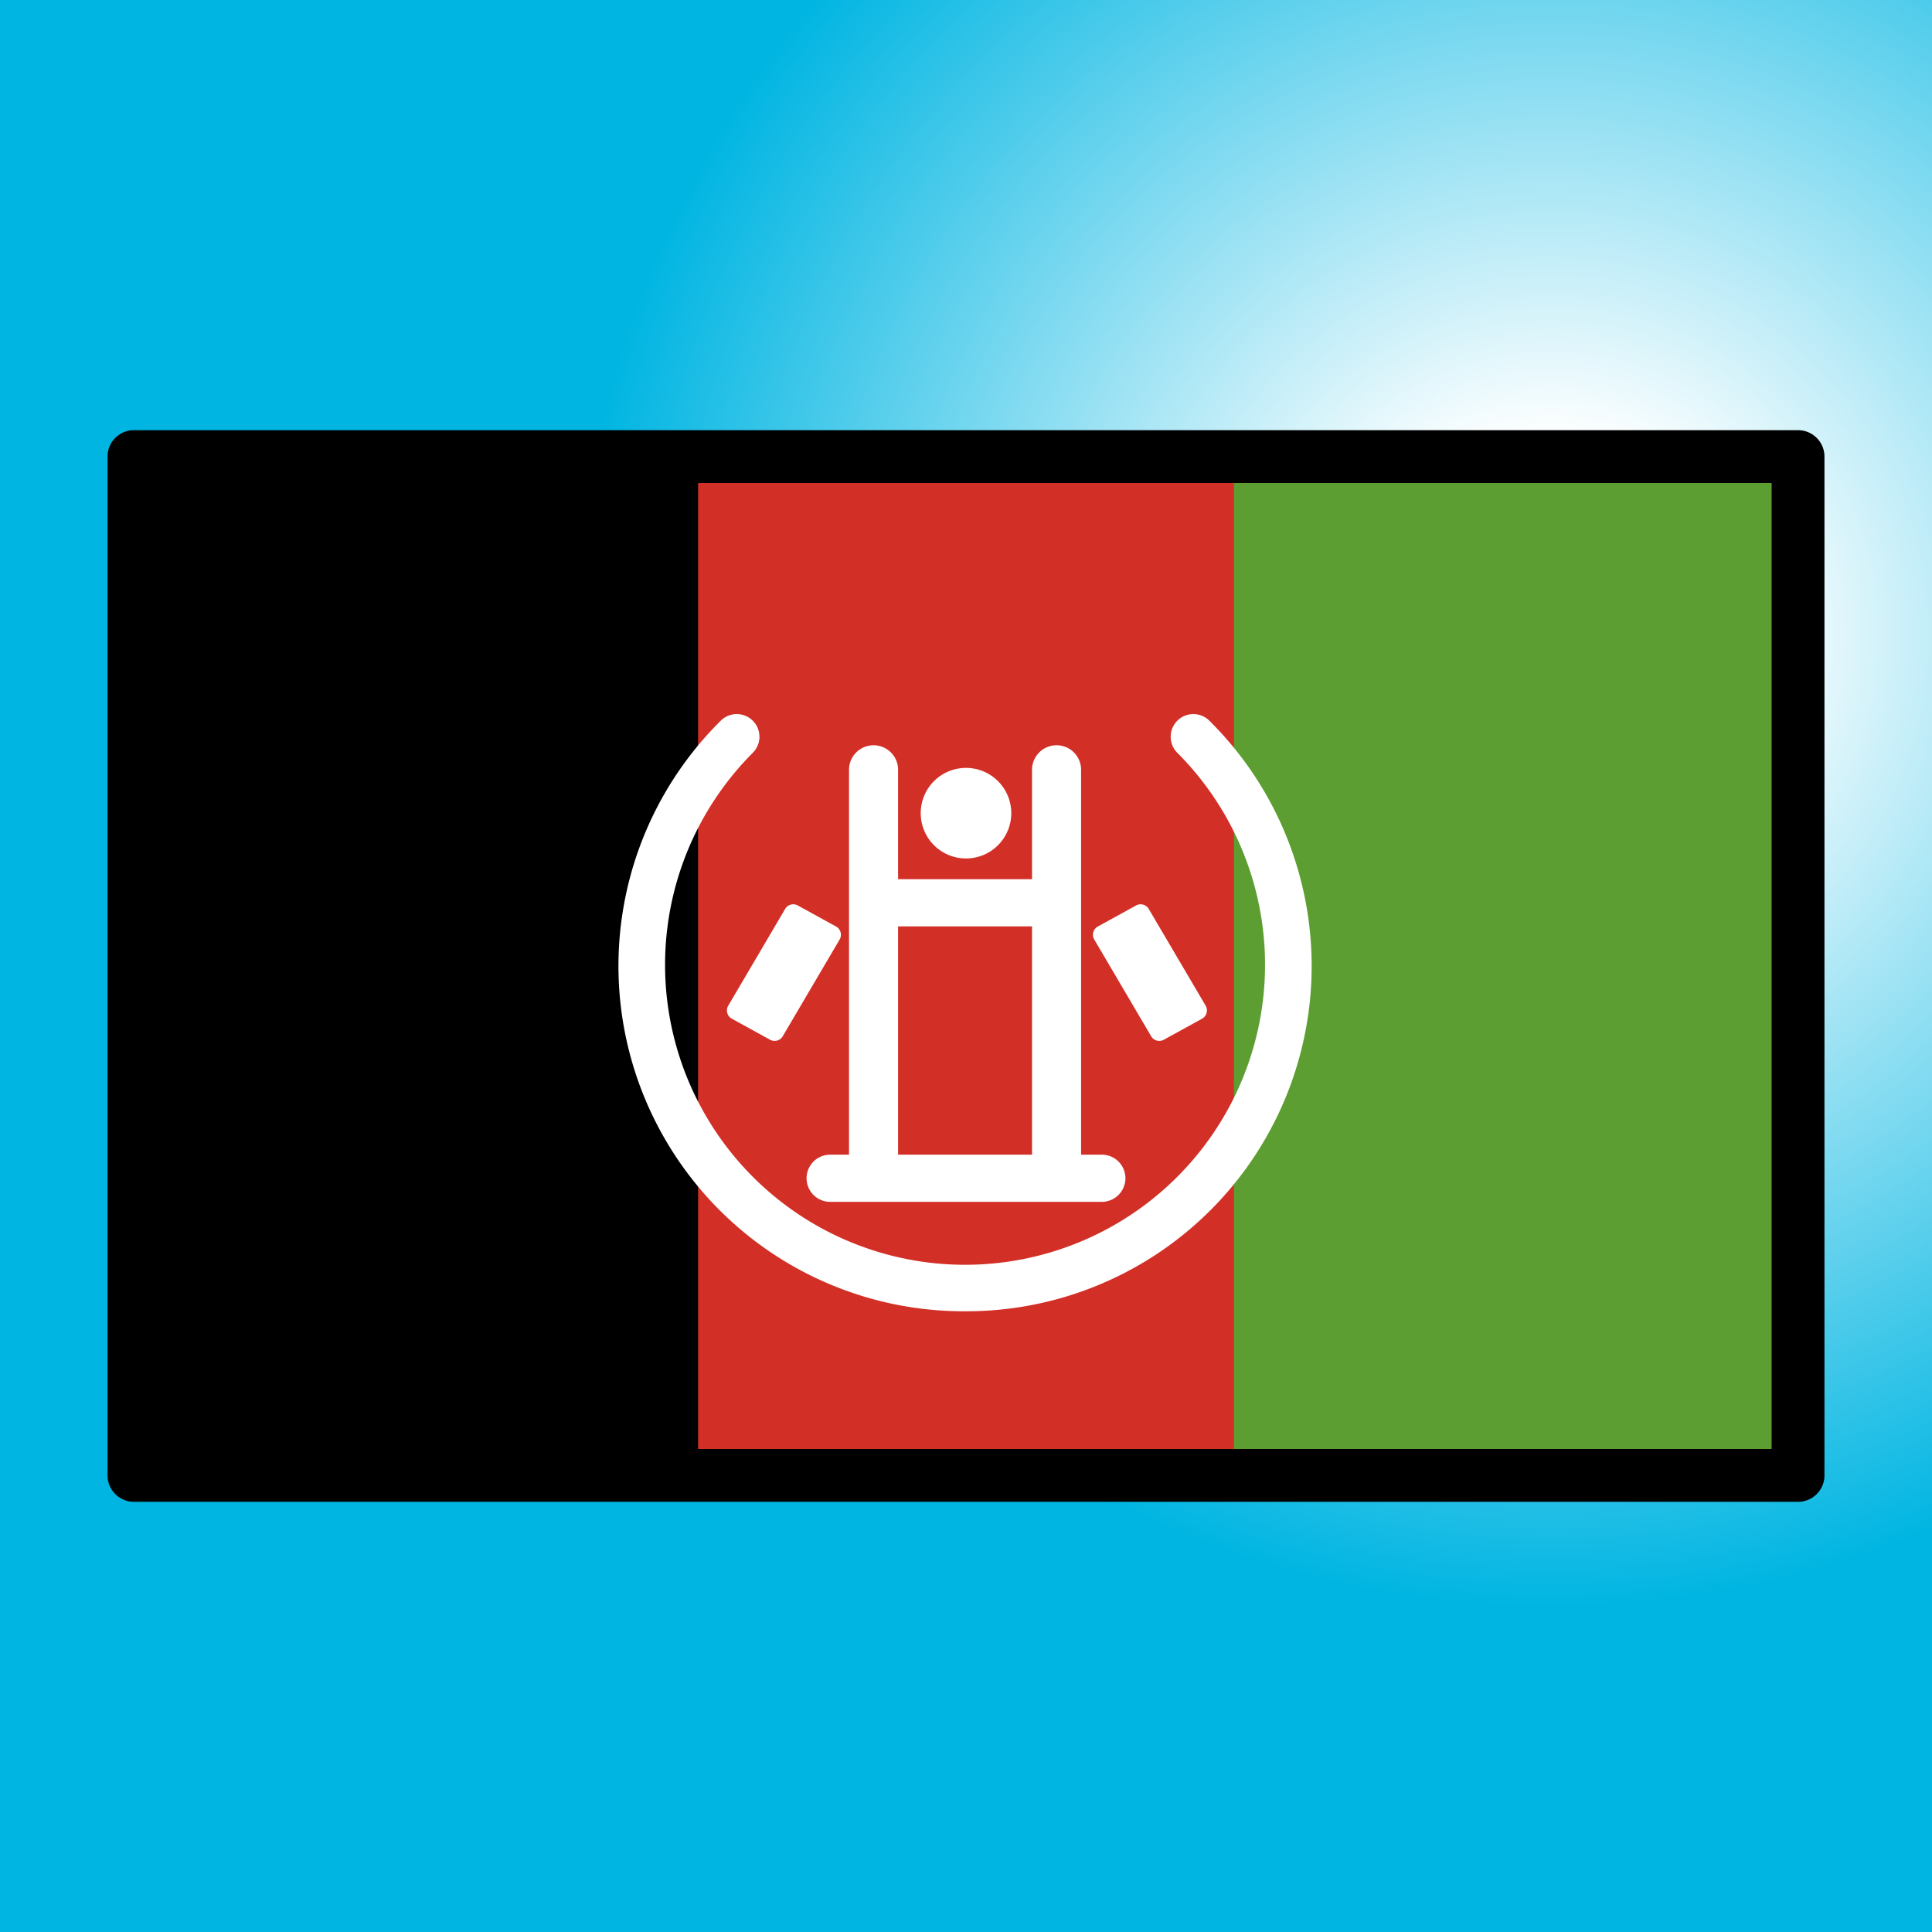 <svg viewBox="0 0 1024 1024"  xmlns="http://www.w3.org/2000/svg">
<rect x="0" y="0" width="1024" height="1024" fill="#333333" stroke="none"/>
<defs>
 <g id="asset785" desc="OpenMoji (CC BY-SA 4.0)/Flags/Afghanistan">
  <path d="M71 242 H953 V782 H71 Z" fill="#d22f27" />
  <path d="M71 242 H370 V782 H71 Z" />
  <path d="M654 242 H953 V782 H654 Z" fill="#5c9e31" />
  <path d="m512 695 a183 183 0 0 1 -130 -313 12 12 0 0 1 17 17 159 159 0 1 0 225 0 12 12 0 1 1 17 -17 183 183 0 0 1 -130 313 z" fill="#ffffff" />
  <path d="m560 491 h-96 a12 12 0 0 1 0 -25 h96 a12 12 0 0 1 0 25 z" fill="#ffffff" />
  <path d="m536 431 a24 24 0 0 1 -24 24 24 24 0 0 1 -24 -24 24 24 0 0 1 24 -24 24 24 0 0 1 24 24 z" fill="#ffffff" />
  <path d="M584 637 H440 a12 12 0 0 1 0 -25 h144 a12 12 0 0 1 0 25 z" fill="#ffffff" />
  <path d="M463 408 V622 " fill="#000000" />
  <path d="m463 395 a13 13 0 0 0 -13 13 V622 A13 13 0 0 0 463 635 13 13 0 0 0 476 622 V408 a13 13 0 0 0 -13 -13 z" fill="#ffffff" />
  <path d="M560 408 V620 " fill="#000000" />
  <path d="m560 395 a13 13 0 0 0 -13 13 v212 a13 13 0 0 0 13 13 13 13 0 0 0 13 -13 V408 a13 13 0 0 0 -13 -13 z" fill="#ffffff" />
  <path d="m391 536 30 -51 20 11 -30 51 z" fill="#ffffff" />
  <path d="m386 533 a5 5 0 0 0 2 7 l20 11 a5 5 0 0 0 7 -2 l30 -51 a5 5 0 0 0 -2 -7 l-20 -11 a5 5 0 0 0 -7 2 zm12 1 24 -42 10 6 -24 42 z" fill="#ffffff" />
  <path d="m604 484 30 51 -20 11 -30 -51 z" fill="#ffffff" />
  <path d="m609 482 a5 5 0 0 0 -7 -2 l-20 11 a5 5 0 0 0 -2 7 l30 51 a5 5 0 0 0 7 2 l20 -11 a5 5 0 0 0 2 -7 zm-7 10 24 42 -10 6 -24 -42 z" fill="#ffffff" />
  <path d="m71 228 a14 14 0 0 0 -14 14 v540 a14 14 0 0 0 14 14 h882 a14 14 0 0 0 14 -14 V242 a14 14 0 0 0 -14 -14 zm14 28 H939 V768 H85 Z" fill="#000000" />
 </g>
<radialGradient id="sky" cx="0.8" cy="0.33">
  <stop offset="0%" stop-color="#FFFFFF"/>
 <stop offset="20%" stop-color="#FFFFFF" />
 <stop offset="100%" stop-color="#00B5E2"/>
</radialGradient>
</defs>
 <rect x="0" y="0" width="100%" height="100%" fill="url(#sky)" />
 <use href="#asset785" />
</svg>

